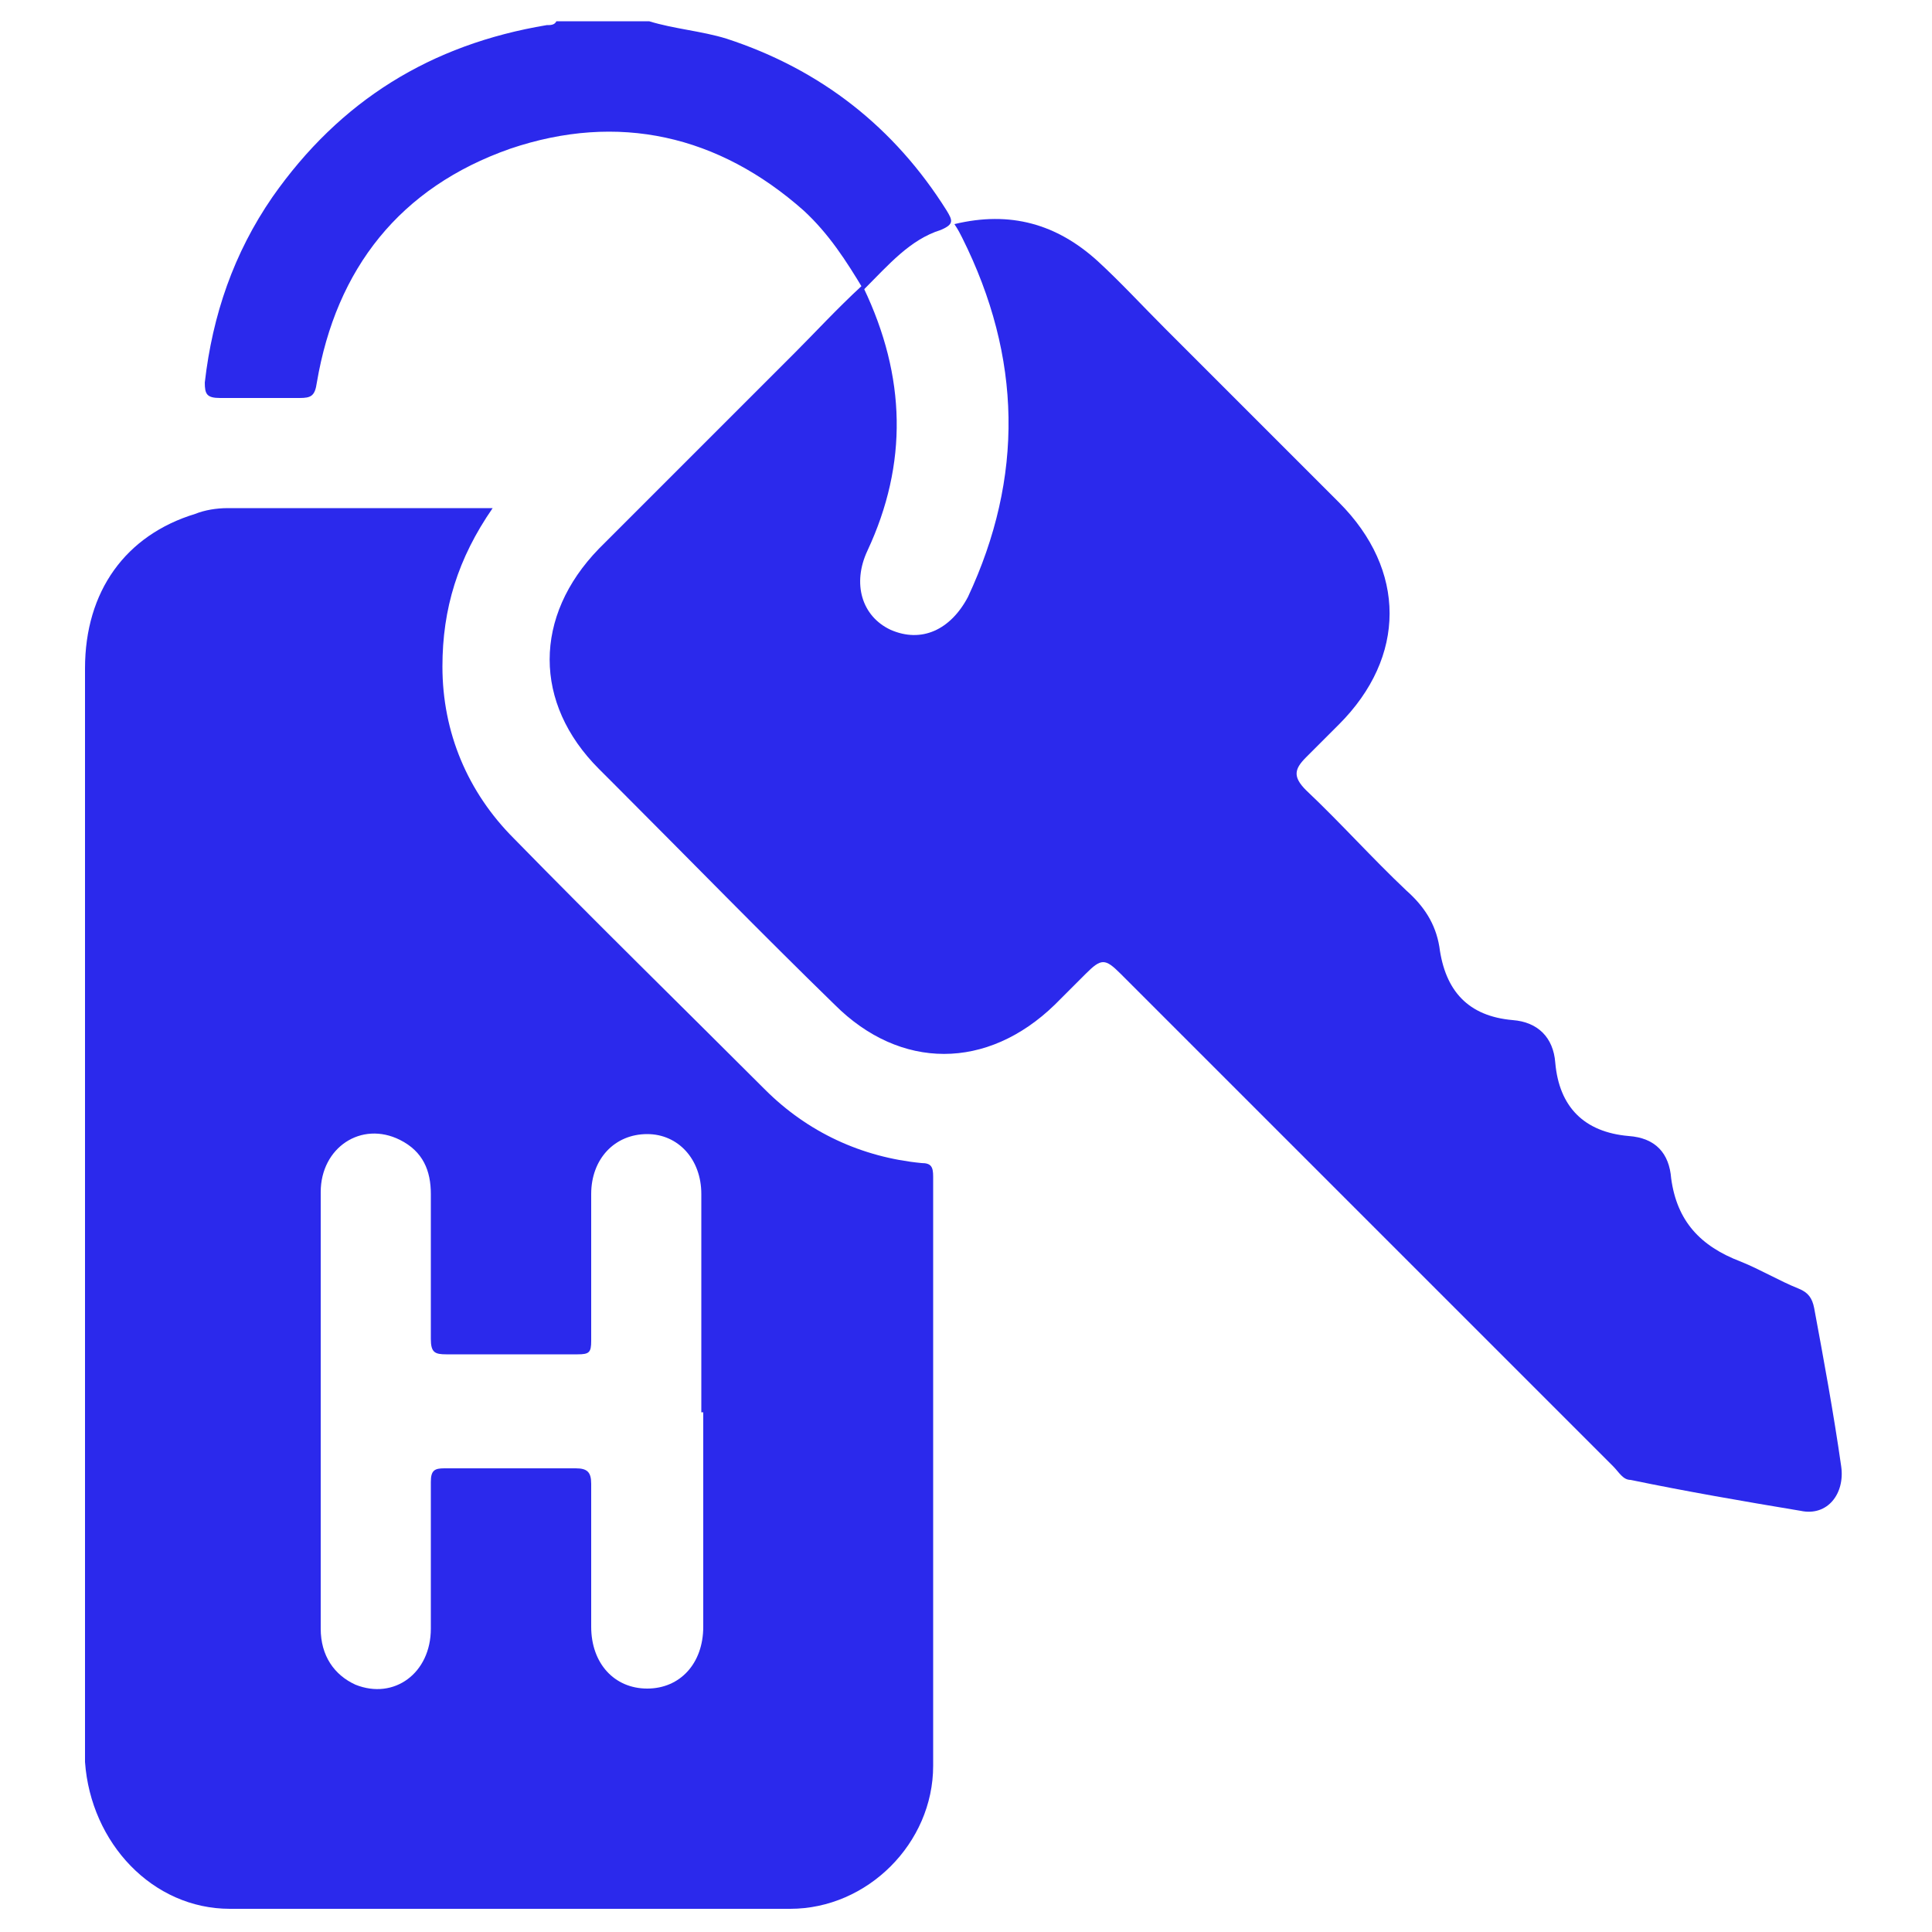 <?xml version="1.0" encoding="UTF-8"?>
<svg xmlns="http://www.w3.org/2000/svg" version="1.1" viewBox="0 0 100 100">
  <defs>
    <style>
      .cls-1 {
        fill: #2b29ec;
      }
    </style>
  </defs>
  <!-- Generator: Adobe Illustrator 28.6.0, SVG Export Plug-In . SVG Version: 1.2.0 Build 709)  -->
  <g>
    <g id="Capa_1">
      <path class="cls-1" d="M33.6,1.1c1.3.4,2.7.5,4,.9,4.9,1.6,8.7,4.6,11.4,8.9.3.5.4.7-.3,1-1.6.5-2.7,1.8-4,3.1-.9-1.5-1.8-2.9-3.1-4.1-4.4-3.9-9.6-5.1-15.2-3.2-5.7,2-9,6.2-10,12.1-.1.7-.3.8-.9.8-1.4,0-2.7,0-4.1,0-.7,0-.8-.2-.8-.8.4-3.5,1.5-6.7,3.5-9.6,3.5-5,8.2-7.9,14.2-8.9.2,0,.4,0,.5-.2h4.8Z"/>
      <path class="cls-1" d="M25.5,26.3c-1.8,2.6-2.6,5.2-2.6,8.2,0,3.4,1.3,6.5,3.7,8.9,4.3,4.4,8.7,8.7,13,13,2.2,2.2,5,3.5,8.1,3.8.5,0,.6.2.6.7,0,10.2,0,20.3,0,30.5,0,4-3.4,7.4-7.4,7.4-9.7,0-19.4,0-29,0-4,0-7.2-3.4-7.5-7.6,0-.4,0-.8,0-1.1,0-18.5,0-37,0-55.5,0-4,2.1-6.9,5.7-8,.5-.2,1.1-.3,1.7-.3,4.5,0,9,0,13.7,0ZM36.3,73.1c0-3.8,0-7.5,0-11.3,0-1.8-1.2-3.1-2.8-3.1-1.7,0-2.9,1.3-2.9,3.1,0,2.5,0,5.1,0,7.6,0,.6-.1.7-.7.7-2.3,0-4.5,0-6.8,0-.6,0-.8-.1-.8-.8,0-2.5,0-5,0-7.5,0-1.2-.4-2.2-1.6-2.8-2-1-4.1.4-4.1,2.7,0,4.6,0,9.2,0,13.8,0,2.9,0,5.9,0,8.8,0,1.4.7,2.4,1.8,2.9,2,.8,3.9-.6,3.9-2.9,0-2.5,0-5.1,0-7.6,0-.6.2-.7.7-.7,2.3,0,4.5,0,6.8,0,.6,0,.8.2.8.8,0,2.5,0,5,0,7.4,0,1.9,1.2,3.2,2.9,3.2,1.7,0,2.9-1.3,2.9-3.2,0-3.7,0-7.4,0-11.1Z"/>
      <path class="cls-1" d="M44.7,14.9c2.2,4.6,2.3,9.1.2,13.6-.8,1.7-.3,3.4,1.2,4.1,1.6.7,3.1,0,4-1.7,2.9-6.2,2.8-12.4-.3-18.6-.1-.2-.2-.4-.4-.7,2.9-.7,5.3,0,7.4,1.9,1.2,1.1,2.3,2.3,3.5,3.5,3,3,6,6,9,9,3.5,3.5,3.5,8,0,11.5-.6.6-1.1,1.1-1.7,1.7-.6.6-.7,1,0,1.7,1.8,1.7,3.4,3.5,5.2,5.2.9.8,1.5,1.7,1.7,2.9.3,2.3,1.5,3.6,3.8,3.8,1.3.1,2.1.9,2.2,2.2.2,2.3,1.5,3.6,3.8,3.8,1.4.1,2.1.9,2.2,2.2.3,2.2,1.5,3.5,3.6,4.3,1,.4,2,1,3,1.4.5.2.7.5.8,1,.5,2.7,1,5.4,1.4,8.2.2,1.4-.7,2.6-2.1,2.3-3-.5-5.9-1-8.8-1.6-.4,0-.6-.4-.9-.7-8.5-8.5-17-17-25.5-25.5-.8-.8-1-.8-1.8,0-.5.5-1.1,1.1-1.6,1.6-3.5,3.4-8,3.4-11.4,0-3.8-3.7-7.5-7.5-11.3-11.3-.3-.3-.6-.6-.9-.9-3.4-3.4-3.4-7.9,0-11.4,3.4-3.4,6.8-6.8,10.1-10.1,1.1-1.1,2.2-2.3,3.5-3.5Z"/>
    </g>
  </g>
</svg>